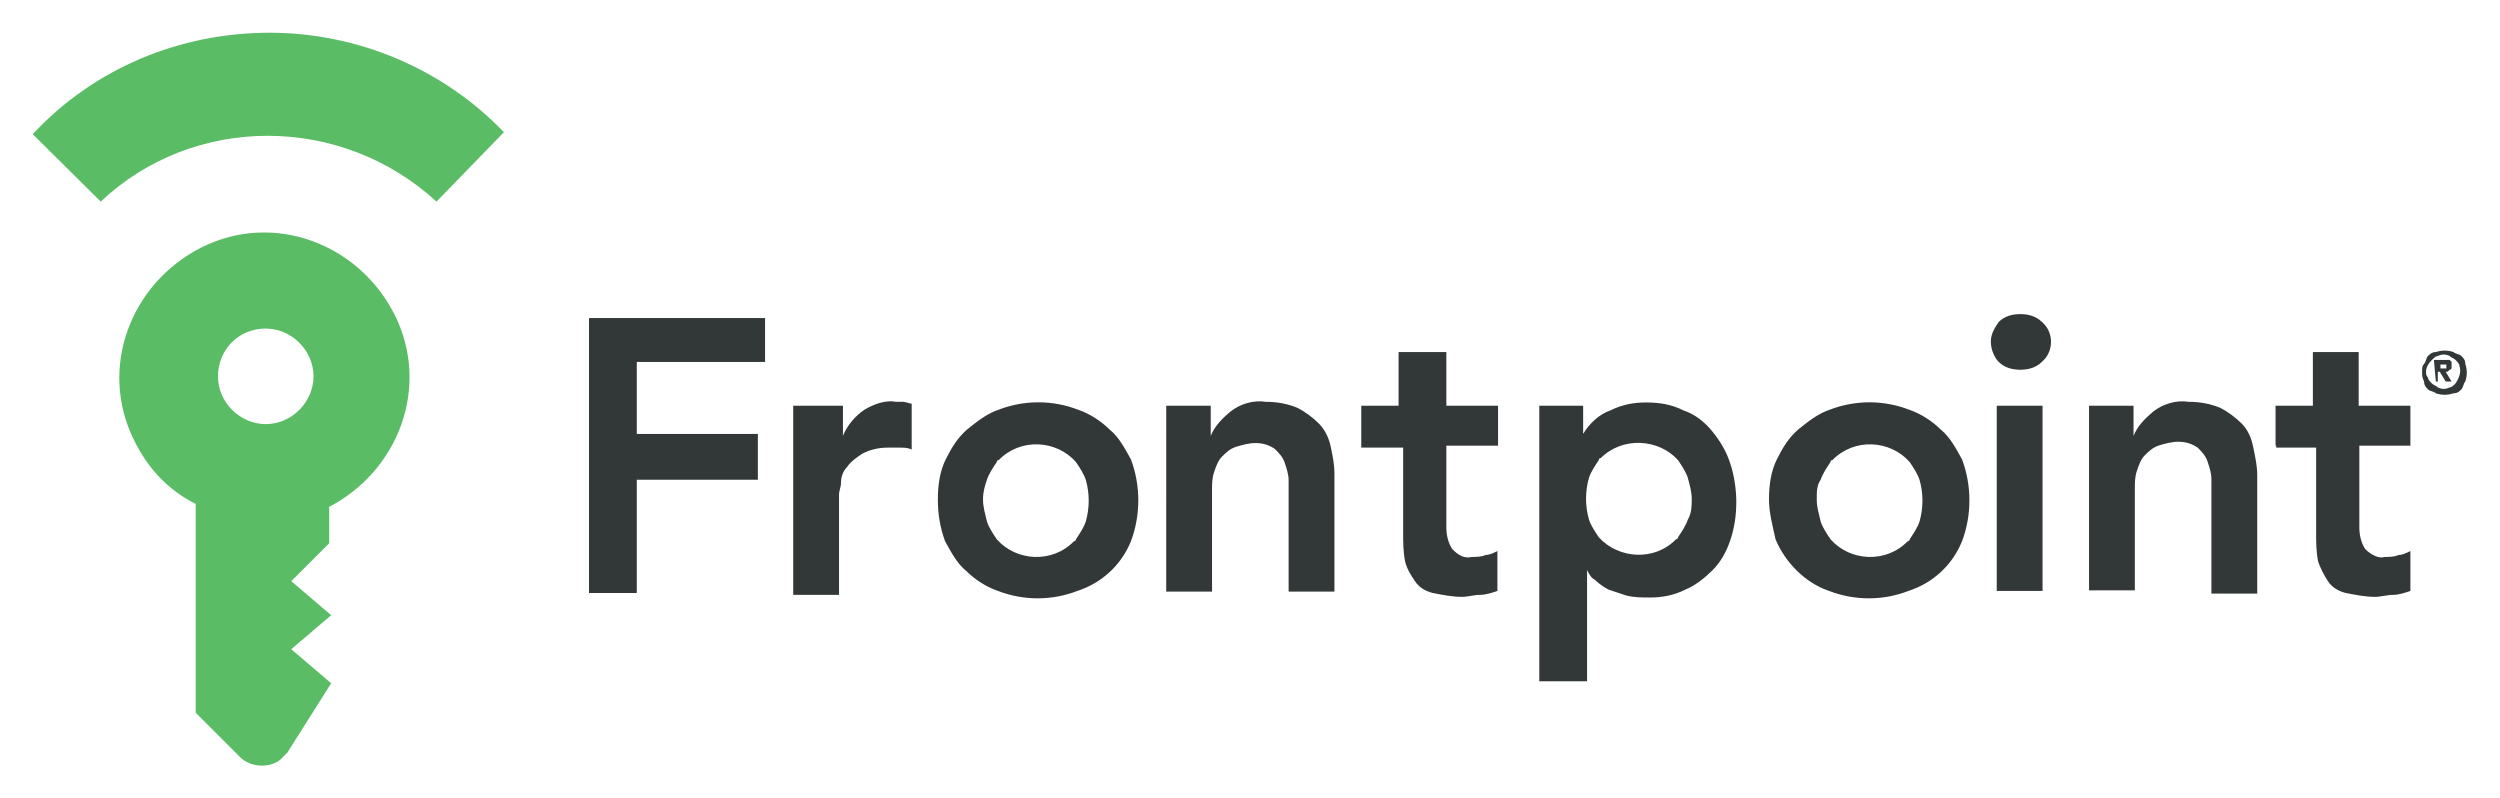 <?xml version="1.0" encoding="utf-8"?>
<!-- Generator: Adobe Illustrator 25.3.0, SVG Export Plug-In . SVG Version: 6.00 Build 0)  -->
<svg version="1.1" id="Layer_1" xmlns="http://www.w3.org/2000/svg" xmlns:xlink="http://www.w3.org/1999/xlink" x="0px" y="0px"
	 viewBox="0 0 458.36 146.39" style="enable-background:new 0 0 458.36 146.39;" xml:space="preserve">
<style type="text/css">
	.st0{fill:#010101;}
	.st1{fill:#ED2224;}
	.st2{fill:#FFFFFF;}
	.st3{fill:#60BE78;}
	.st4{fill:#13A0DB;}
	.st5{fill-rule:evenodd;clip-rule:evenodd;fill:#289DD8;}
	.st6{fill:#4D5559;}
	.st7{fill:#8E3D92;}
	.st8{fill:#11123C;}
	.st9{fill:#547DBA;}
	.st10{clip-path:url(#SVGID_2_);}
	.st11{clip-path:url(#SVGID_4_);fill:#323738;}
	.st12{clip-path:url(#SVGID_6_);}
	.st13{clip-path:url(#SVGID_8_);fill:#5BBC66;}
	.st14{fill:#878787;}
	.st15{fill:#DF3388;}
	.st16{fill:#6DBE47;}
	.st17{fill:#434345;}
	.st18{fill:#F79120;}
	.st19{fill:#134F8A;}
	.st20{fill:#878484;}
	.st21{fill-rule:evenodd;clip-rule:evenodd;fill:#21409A;}
	.st22{fill:#21409A;}
	.st23{fill:#19ABDF;}
	.st24{fill:#FAA81C;}
	.st25{fill:#3A3B39;}
	.st26{fill:#293374;}
	.st27{fill:#989898;}
	.st28{fill:#F78E21;}
	.st29{fill:#4E5257;}
	.st30{fill:#493290;}
	.st31{fill:#38B34A;}
	.st32{fill:#414241;}
	.st33{fill:#72AA40;}
	.st34{fill:#0688C0;}
	.st35{fill:url(#SVGID_9_);}
	.st36{fill:url(#SVGID_10_);}
	.st37{fill:#C42127;}
	.st38{fill:#E24126;}
	.st39{fill:#F05324;}
	.st40{fill:#D43127;}
	.st41{fill:#2DABE2;}
	.st42{fill:#2385C4;}
	.st43{fill:#3270B2;}
	.st44{fill:#1C9AD6;}
	.st45{fill:#C22033;}
	.st46{fill:#008CC2;}
	.st47{fill:#50555E;}
	.st48{fill:#243D96;}
	.st49{fill:#EE2428;}
	.st50{fill:#C9202E;}
	.st51{fill:#1A3F6A;}
	.st52{fill:#E91E47;}
	.st53{fill:#26387A;}
	.st54{fill:#7BC143;}
	.st55{fill:#263F7B;}
	.st56{fill:#B12028;}
	.st57{fill:#3E5CAA;}
	.st58{fill:#4279BD;}
	.st59{fill-rule:evenodd;clip-rule:evenodd;fill:#EB2046;}
	.st60{fill:#EB2046;}
	.st61{fill:#7B8A8D;}
	.st62{fill:#482F8C;}
	.st63{fill:none;}
	.st64{fill:#E12528;}
	.st65{fill:#23201F;}
	.st66{fill:#0C9347;}
	.st67{fill:#39C6F3;}
	.st68{fill:#DC2928;}
	.st69{fill-rule:evenodd;clip-rule:evenodd;fill:#7FC342;}
	.st70{fill-rule:evenodd;clip-rule:evenodd;fill:#23201F;}
	.st71{fill:#213944;}
	.st72{fill:url(#SVGID_11_);}
	.st73{fill:#212E39;}
	.st74{fill-rule:evenodd;clip-rule:evenodd;fill:#272727;}
	.st75{fill:#272727;}
	.st76{fill:#153258;}
	.st77{fill:#1197D4;}
	.st78{fill:#0FB9ED;}
	.st79{fill:#028CBF;}
	.st80{fill:#85BF42;}
	.st81{fill:#088144;}
</style>
<g>
	<g>
		<g>
			<g>
				<g>
					<g>
						<defs>
							<path id="SVGID_1_" d="M107.99,58.32h32.28v8.04h-23.52v13.2h22.2v8.4h-22.2v20.76h-8.76V58.32z M146.15,74.39h8.4v5.52
								c0.72-1.8,2.16-3.6,3.96-4.8c1.8-1.08,3.96-1.8,5.76-1.44h1.44l1.44,0.36v8.4c-0.72-0.36-1.44-0.36-2.16-0.36h-2.16
								c-1.8,0-3.24,0.36-4.68,1.08c-1.08,0.72-2.16,1.44-2.88,2.52c-0.72,0.72-1.08,1.8-1.08,2.88c0,0.72-0.36,1.44-0.36,2.16
								v18.36h-8.4V74.39H146.15z M171.95,91.55c0-2.52,0.36-5.16,1.44-7.32c1.08-2.16,2.16-3.96,3.96-5.52
								c1.8-1.44,3.6-2.88,5.76-3.6c4.68-1.8,9.84-1.8,14.52,0c2.16,0.72,4.32,2.16,5.76,3.6c1.8,1.44,2.88,3.6,3.96,5.52
								c1.8,4.8,1.8,10.2,0,15c-1.8,4.44-5.4,7.68-9.84,9.12c-4.68,1.8-9.84,1.8-14.52,0c-2.16-0.72-4.32-2.16-5.76-3.6
								c-1.8-1.44-2.88-3.6-3.96-5.52C172.31,96.59,171.95,94.07,171.95,91.55z M180.23,91.55c0,1.44,0.36,2.52,0.72,4.08
								c0.36,1.08,1.08,2.16,1.8,3.24c3.6,4.08,10.2,4.44,14.16,0.36c0.36,0,0.36-0.36,0.36-0.36c0.72-1.08,1.44-2.16,1.8-3.24
								c0.72-2.52,0.72-5.16,0-7.68c-0.36-1.08-1.08-2.16-1.8-3.24c-3.6-4.08-10.2-4.44-14.16-0.36c-0.36,0-0.36,0.36-0.36,0.36
								c-0.72,1.08-1.44,2.16-1.8,3.24C180.59,89.03,180.23,90.11,180.23,91.55z M213.94,74.39h8.04v5.52
								c0.72-1.8,2.16-3.24,3.6-4.44c1.8-1.44,4.32-2.16,6.48-1.8c2.16,0,3.96,0.36,5.76,1.08c1.44,0.72,2.88,1.8,3.96,2.88
								c1.08,1.08,1.8,2.52,2.16,4.08c0.36,1.8,0.72,3.24,0.72,5.16v21.6h-8.4v-20.4c0-1.08-0.36-2.16-0.72-3.24
								c-0.36-1.08-1.08-1.8-1.8-2.52c-1.08-0.72-2.16-1.08-3.6-1.08c-1.08,0-2.52,0.36-3.6,0.72c-1.08,0.36-1.8,1.08-2.52,1.8
								c-0.72,0.72-1.08,1.8-1.44,2.88c-0.36,1.08-0.36,2.16-0.36,3.24v18.6h-8.4V74.39H213.94z M249.58,81.71v-7.32h6.84v-9.84
								h8.76v9.84h9.48v7.32h-9.48v15c0,1.44,0.36,2.88,1.08,3.96c1.08,1.08,2.16,1.8,3.6,1.44c0.72,0,1.8,0,2.52-0.36
								c0.72,0,1.44-0.36,2.16-0.72v7.32c-1.08,0.36-2.16,0.72-3.24,0.72s-2.16,0.36-3.24,0.36c-1.8,0-3.6-0.36-5.4-0.72
								c-1.44-0.36-2.52-1.08-3.24-2.16c-0.72-1.08-1.44-2.16-1.8-3.6c-0.36-1.8-0.36-3.6-0.36-5.16V82.07h-7.68L249.58,81.71
								L249.58,81.71z M282.22,74.39h8.04v5.16c1.08-1.8,2.88-3.6,5.04-4.32c2.16-1.08,4.32-1.44,6.48-1.44
								c2.52,0,4.68,0.36,6.84,1.44c2.16,0.72,3.96,2.16,5.4,3.96c1.44,1.8,2.52,3.6,3.24,5.88c0.72,2.16,1.08,4.8,1.08,6.96
								c0,2.52-0.36,4.8-1.08,6.96c-0.72,2.16-1.8,4.08-3.24,5.52c-1.44,1.44-3.24,2.88-5.04,3.6c-2.16,1.08-4.32,1.44-6.48,1.44
								c-1.44,0-2.88,0-4.32-0.36l-3.24-1.08c-0.72-0.36-1.8-1.08-2.52-1.8c-0.72-0.36-1.08-1.08-1.44-1.8v20.4h-8.76L282.22,74.39
								L282.22,74.39z M310.17,91.55c0-1.44-0.36-2.52-0.72-3.96c-0.36-1.08-1.08-2.16-1.8-3.24c-3.6-3.96-10.2-4.32-14.16-0.36
								c-0.36,0-0.36,0.36-0.36,0.36c-0.72,1.08-1.44,2.16-1.8,3.24c-0.72,2.52-0.72,5.16,0,7.68c0.36,1.08,1.08,2.16,1.8,3.24
								c3.6,3.96,10.2,4.44,14.16,0.36c0.36,0,0.36-0.36,0.36-0.36c0.72-1.08,1.44-2.16,1.8-3.24
								C310.17,94.07,310.17,92.63,310.17,91.55z M324.33,91.55c0-2.52,0.36-5.16,1.44-7.32c1.08-2.16,2.16-3.96,3.96-5.52
								c1.8-1.44,3.6-2.88,5.76-3.6c4.68-1.8,9.84-1.8,14.52,0c2.16,0.72,4.32,2.16,5.76,3.6c1.8,1.44,2.88,3.6,3.96,5.52
								c1.8,4.8,1.8,10.2,0,15c-1.8,4.44-5.4,7.68-9.84,9.12c-4.68,1.8-9.84,1.8-14.52,0c-4.32-1.44-8.04-5.16-9.84-9.48
								C325.05,96.59,324.33,94.07,324.33,91.55z M333.09,91.55c0,1.44,0.36,2.52,0.72,4.08c0.36,1.08,1.08,2.16,1.8,3.24
								c3.6,4.08,10.2,4.44,14.16,0.36c0.36,0,0.36-0.36,0.36-0.36c0.72-1.08,1.44-2.16,1.8-3.24c0.72-2.52,0.72-5.16,0-7.68
								c-0.36-1.08-1.08-2.16-1.8-3.24c-3.6-4.08-10.2-4.44-14.16-0.36c-0.36,0-0.36,0.36-0.36,0.36c-0.72,1.08-1.44,2.16-1.8,3.24
								C333.09,89.03,333.09,90.11,333.09,91.55z M365.01,62.63c0-1.44,0.72-2.52,1.44-3.6c1.08-1.08,2.52-1.44,3.96-1.44
								c1.44,0,2.88,0.36,3.96,1.44c2.16,1.8,2.16,5.16,0.36,6.96l-0.36,0.36c-1.08,1.08-2.52,1.44-3.96,1.44
								c-1.44,0-2.88-0.36-3.96-1.44C365.73,65.63,365.01,64.19,365.01,62.63z M366.09,108.35h8.4V74.39h-8.4V108.35z M383.13,74.39
								h8.04v5.52c0.72-1.8,2.16-3.24,3.6-4.44c1.8-1.44,4.32-2.16,6.48-1.8c2.16,0,3.96,0.36,5.76,1.08
								c1.44,0.72,2.88,1.8,3.96,2.88c1.08,1.08,1.8,2.52,2.16,4.44c0.36,1.8,0.72,3.24,0.72,5.16v21.6h-8.4v-21
								c0-1.08-0.36-2.16-0.72-3.24c-0.36-1.08-1.08-1.8-1.8-2.52c-1.08-0.72-2.16-1.08-3.6-1.08c-1.08,0-2.52,0.36-3.6,0.72
								c-1.08,0.36-1.8,1.08-2.52,1.8s-1.08,1.8-1.44,2.88c-0.36,1.08-0.36,2.16-0.36,3.24v18.6h-8.4V74.39H383.13z M417.21,81.71
								v-7.32h6.84v-9.84h8.4v9.84h9.48v7.32h-9.36v15c0,1.44,0.36,2.88,1.08,3.96c1.08,1.08,2.52,1.8,3.6,1.44
								c0.72,0,1.8,0,2.52-0.36c0.72,0,1.44-0.36,2.16-0.72v7.32c-1.08,0.36-2.16,0.72-3.24,0.72c-1.08,0-2.16,0.36-3.24,0.36
								c-1.8,0-3.6-0.36-5.4-0.72c-1.44-0.36-2.52-1.08-3.24-2.16c-0.72-1.08-1.44-2.52-1.8-3.6c-0.36-1.8-0.36-3.6-0.36-5.16V82.07
								h-7.32v-0.36H417.21z M444.08,68.15c0-0.72,0-1.08,0.36-1.44s0.36-1.08,0.72-1.44c0.36-0.36,0.72-0.72,1.44-0.72
								c1.08-0.36,2.16-0.36,3.24,0c0.36,0.36,1.08,0.36,1.44,0.72c0.36,0.36,0.72,0.72,0.72,1.44c0.36,1.08,0.36,2.16,0,3.24
								c-0.36,0.36-0.36,1.08-0.72,1.44c-0.36,0.36-0.72,0.72-1.44,0.72c-1.08,0.36-2.16,0.36-3.24,0
								c-0.36-0.36-1.08-0.36-1.44-0.72c-0.36-0.36-0.72-0.72-0.72-1.44C444.08,69.23,444.08,68.87,444.08,68.15z M444.8,68.15
								c0,0.36,0,0.72,0.36,1.08c0,0.36,0.36,0.72,0.72,1.08c0.36,0.36,0.72,0.36,1.08,0.72c0.72,0.36,1.44,0.36,2.16,0
								c0.36,0,0.72-0.36,1.08-0.72c0.72-1.08,1.08-2.16,0.72-3.24c0-0.36-0.36-0.72-0.72-1.08c-0.36-0.36-0.72-0.36-1.08-0.72
								c-0.72-0.36-1.44-0.36-2.16,0c-0.36,0-0.72,0.36-1.08,0.72C445.16,66.71,444.8,67.43,444.8,68.15z M446.24,65.99h2.88
								l0.36,0.36v1.08c0,0,0,0.36-0.36,0.36l-0.36,0.36h-0.36l1.08,1.8h-1.08l-1.08-1.8h-0.36v1.8h-0.36L446.24,65.99z
								 M447.44,67.55h1.08v-0.72h-1.08V67.55z"/>
						</defs>
						<clipPath id="SVGID_2_">
							<use xlink:href="#SVGID_1_"  style="overflow:visible;"/>
						</clipPath>
						<g class="st10">
							<g>
								<defs>
									<rect id="SVGID_3_" x="6" y="6" width="446.36" height="134.39"/>
								</defs>
								<clipPath id="SVGID_4_">
									<use xlink:href="#SVGID_3_"  style="overflow:visible;"/>
								</clipPath>
								<rect x="101.99" y="51.6" class="st11" width="356.37" height="79.19"/>
							</g>
						</g>
					</g>
				</g>
			</g>
			<g>
				<g>
					<g>
						<defs>
							<path id="SVGID_5_" d="M60,93.11c13.08-6.6,18.96-22.2,12.36-35.4c-6.6-13.08-22.2-18.96-35.4-12.36
								C23.88,51.96,18,67.55,24.6,80.75c2.52,5.16,6.24,9.12,11.28,11.64v38.28l8.4,8.4c2.16,1.8,5.88,1.8,7.68-0.36l0.72-0.72
								l8.04-12.72l-7.32-6.24l7.32-6.24l-7.32-6.24l6.96-6.96v-6.6H60V93.11z M48.72,60.24c4.68,0,8.76,3.96,8.76,8.76
								c0,4.68-3.96,8.76-8.76,8.76c-4.68,0-8.76-3.96-8.76-8.76C39.96,64.31,43.56,60.24,48.72,60.24z M92.39,24.24L80.03,36.96
								c-17.52-16.08-44.52-16.08-61.56,0L6,24.6C17.28,12.48,33,6,49.44,6C65.39,6,81.11,12.48,92.39,24.24z"/>
						</defs>
						<clipPath id="SVGID_6_">
							<use xlink:href="#SVGID_5_"  style="overflow:visible;"/>
						</clipPath>
						<g class="st12">
							<g>
								<defs>
									<rect id="SVGID_7_" x="6" y="6" width="446.36" height="134.39"/>
								</defs>
								<clipPath id="SVGID_8_">
									<use xlink:href="#SVGID_7_"  style="overflow:visible;"/>
								</clipPath>
								<rect class="st13" width="98.39" height="146.39"/>
							</g>
						</g>
					</g>
				</g>
			</g>
		</g>
	</g>
</g>
</svg>
